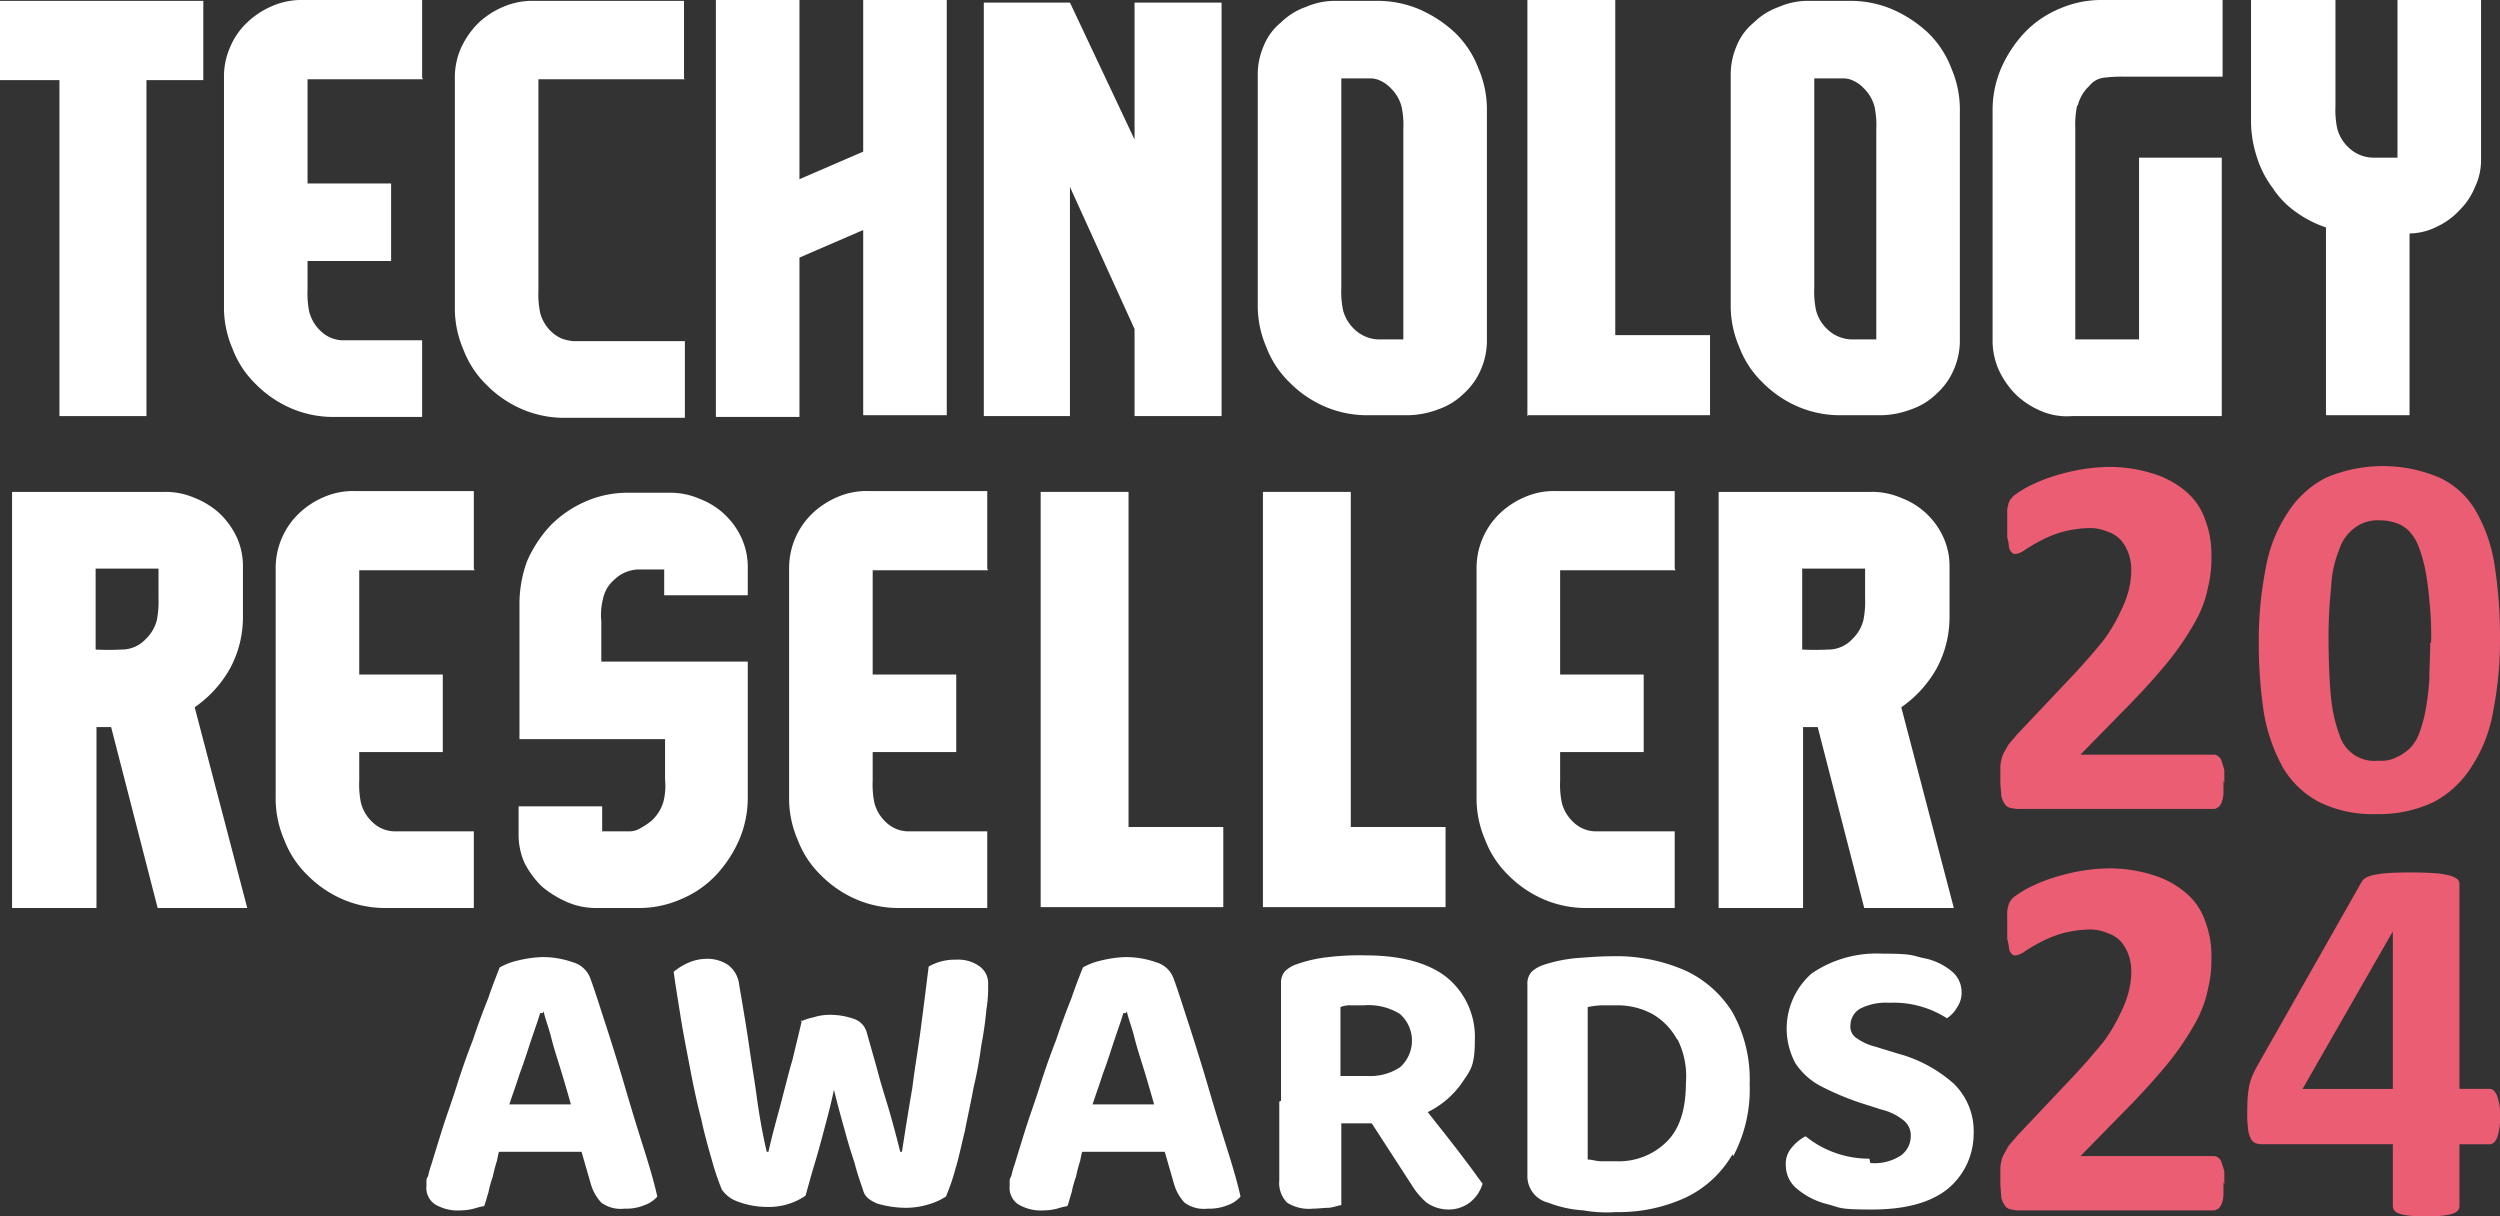 <svg id="TRA_25" data-name="TRA 25" xmlns="http://www.w3.org/2000/svg" xmlns:xlink="http://www.w3.org/1999/xlink" width="290.2" height="141.2" viewBox="0 0 290.2 141.2">
  <rect x="0" y="0" width="290.2" height="141.2" fill="#333333" stroke="none"/>
  <defs>
    <clipPath id="clip-path">
      <rect id="Rectangle_2075" data-name="Rectangle 2075" width="290.2" height="141.2" fill="none"/>
    </clipPath>
  </defs>
  <g id="Group_3358" data-name="Group 3358" clip-path="url(#clip-path)">
    <path id="Path_5491" data-name="Path 5491" d="M258.1,90.6v1.5a2.958,2.958,0,0,1-.2,1,1.275,1.275,0,0,1-.4.6c-.2.1-.3.2-.5.2H234.6a3.75,3.75,0,0,1-1.1-.1,1.02,1.02,0,0,1-.8-.5,2.321,2.321,0,0,1-.4-1c0-.4-.1-1-.1-1.7V88.9a4.961,4.961,0,0,1,.3-1.3c.2-.4.4-.7.6-1.1.3-.4.6-.7,1-1.2l6.8-7.2c1.3-1.4,2.4-2.7,3.3-3.8a19.027,19.027,0,0,0,1.9-3.2,12.386,12.386,0,0,0,1-2.6,9.693,9.693,0,0,0,.3-2.3,5.822,5.822,0,0,0-.3-1.9,5.072,5.072,0,0,0-.9-1.6,3.661,3.661,0,0,0-1.6-1,5.087,5.087,0,0,0-2.2-.4,13.177,13.177,0,0,0-3.2.5,13.323,13.323,0,0,0-2.4,1,19.413,19.413,0,0,0-1.7,1,2.5,2.5,0,0,1-1.1.5c-.3,0-.3,0-.5-.2a1.141,1.141,0,0,1-.3-.6,5.159,5.159,0,0,0-.2-1.1V59.5a1.949,1.949,0,0,1,.1-.8,1.421,1.421,0,0,1,.2-.6,2.651,2.651,0,0,1,.5-.6c.3-.2.7-.5,1.4-.9a20.488,20.488,0,0,1,2.5-1.1,26.151,26.151,0,0,1,3.3-.9,22.061,22.061,0,0,1,3.7-.4,16.879,16.879,0,0,1,5.3.8,10.707,10.707,0,0,1,3.8,2.1,7.406,7.406,0,0,1,2.2,3.3,11.047,11.047,0,0,1,.7,4.1,13.99,13.99,0,0,1-.4,3.7,13.314,13.314,0,0,1-1.5,4,32.81,32.81,0,0,1-3.2,4.7c-1.4,1.7-3.2,3.7-5.5,6l-4.6,4.7h15.4a.735.735,0,0,1,.6.2.918.918,0,0,1,.4.6c.1.3.2.6.3,1v1.5Z" fill="#ea5d73"/>
    <path id="Path_5492" data-name="Path 5492" d="M290.2,74.2a42.793,42.793,0,0,1-.8,8.4,16.816,16.816,0,0,1-2.5,6.4,11.547,11.547,0,0,1-4.4,4.1,14.779,14.779,0,0,1-6.7,1.4,14.046,14.046,0,0,1-6.6-1.4,10.718,10.718,0,0,1-4.2-4,20.224,20.224,0,0,1-2.2-6.3,53.463,53.463,0,0,1-.6-8.4A42.793,42.793,0,0,1,263,66a16.816,16.816,0,0,1,2.5-6.4,11.547,11.547,0,0,1,4.4-4.1,16.732,16.732,0,0,1,13.4,0,9.543,9.543,0,0,1,4.2,4,17.96,17.96,0,0,1,2.1,6.3,53.463,53.463,0,0,1,.6,8.4m-8,.4a36.236,36.236,0,0,0-.2-4.9,33.28,33.28,0,0,0-.5-3.7,17.31,17.31,0,0,0-.8-2.7,5.552,5.552,0,0,0-1.1-1.7,3.765,3.765,0,0,0-1.5-.9,5.822,5.822,0,0,0-1.9-.3,4.375,4.375,0,0,0-2.9.9,5.079,5.079,0,0,0-1.8,2.6,12.511,12.511,0,0,0-.9,4.3,52.127,52.127,0,0,0-.3,6c0,2.3.1,5.1.3,6.9a17.081,17.081,0,0,0,1,4.3,4.215,4.215,0,0,0,4.5,2.9,3.908,3.908,0,0,0,2.1-.4,5.715,5.715,0,0,0,1.6-1.1,5.014,5.014,0,0,0,1.1-1.9,15.025,15.025,0,0,0,.7-2.7,28.991,28.991,0,0,0,.4-3.4c0-1.3.1-2.7.1-4.2Z" fill="#ea5d73"/>
    <path id="Path_5493" data-name="Path 5493" d="M258.1,137.2v1.5a2.958,2.958,0,0,1-.2,1,1.275,1.275,0,0,1-.4.6c-.2.1-.3.2-.5.2H234.6a3.749,3.749,0,0,1-1.1-.1,1.02,1.02,0,0,1-.8-.5,2.321,2.321,0,0,1-.4-1c0-.4-.1-1-.1-1.7v-1.7a4.961,4.961,0,0,1,.3-1.3c.2-.4.4-.7.6-1.1.3-.4.6-.7,1-1.2l6.8-7.2c1.3-1.4,2.4-2.7,3.3-3.8a19.027,19.027,0,0,0,1.9-3.2,12.386,12.386,0,0,0,1-2.6,9.693,9.693,0,0,0,.3-2.3,5.822,5.822,0,0,0-.3-1.9,5.072,5.072,0,0,0-.9-1.6,3.661,3.661,0,0,0-1.6-1,5.087,5.087,0,0,0-2.2-.4,13.177,13.177,0,0,0-3.2.5,13.323,13.323,0,0,0-2.4,1,19.412,19.412,0,0,0-1.7,1,2.5,2.5,0,0,1-1.1.5c-.3,0-.3,0-.5-.2a1.141,1.141,0,0,1-.3-.6,5.16,5.16,0,0,0-.2-1.1v-2.9a1.949,1.949,0,0,1,.1-.8,1.421,1.421,0,0,1,.2-.6,2.651,2.651,0,0,1,.5-.6c.3-.2.7-.5,1.4-.9a20.488,20.488,0,0,1,2.5-1.1,26.151,26.151,0,0,1,3.3-.9,22.061,22.061,0,0,1,3.7-.4,16.879,16.879,0,0,1,5.3.8,10.707,10.707,0,0,1,3.8,2.1A7.406,7.406,0,0,1,256,107a11.047,11.047,0,0,1,.7,4.1,13.99,13.99,0,0,1-.4,3.7,13.314,13.314,0,0,1-1.5,4,32.81,32.81,0,0,1-3.2,4.7c-1.4,1.7-3.2,3.7-5.5,6l-4.6,4.7h15.4a.735.735,0,0,1,.6.2.918.918,0,0,1,.4.6c.1.3.2.6.3,1v1.5Z" fill="#ea5d73"/>
    <path id="Path_5519" data-name="Path 5519" d="M30.66-19.244a6.734,6.734,0,0,1-.321,2.369q-.321.81-.871.81H25.953v7.152a.831.831,0,0,1-.183.535A1.355,1.355,0,0,1,25.128-8a5.753,5.753,0,0,1-1.192.229q-.734.076-1.895.076-1.1,0-1.849-.076A5.489,5.489,0,0,1,19-8a1.239,1.239,0,0,1-.611-.382.88.88,0,0,1-.168-.535v-7.152H3.091a2.517,2.517,0,0,1-.764-.107,1.036,1.036,0,0,1-.565-.489,3.056,3.056,0,0,1-.336-1.1,13.543,13.543,0,0,1-.107-1.91q0-.978.046-1.7a11.123,11.123,0,0,1,.153-1.3,6.239,6.239,0,0,1,.306-1.1,10.2,10.2,0,0,1,.5-1.1l12.287-21.67a1.251,1.251,0,0,1,.52-.474,3.87,3.87,0,0,1,1.024-.336,11.867,11.867,0,0,1,1.666-.2q1.009-.061,2.445-.061,1.559,0,2.659.076a10.234,10.234,0,0,1,1.757.245,2.6,2.6,0,0,1,.963.413.725.725,0,0,1,.306.581v23.809h3.515q.489,0,.841.749A6.341,6.341,0,0,1,30.66-19.244ZM18.22-40.669h-.061L7.737-22.484H18.22Z" transform="translate(259.54 148.891)" fill="#ea5d73"/>
    <path id="Path_5495" data-name="Path 5495" d="M17,9.3v39H6.9V9.3H0V.1H23.6V9.3H17Z" fill="#fff"/>
    <path id="Path_5496" data-name="Path 5496" d="M49.1,9.2H35.7V21.3h9.7v9H35.7v3.3a10.566,10.566,0,0,0,.2,2.6,4.6,4.6,0,0,0,1.3,2.2,3.77,3.77,0,0,0,2.5,1.1H49v8.9H38.8a12.407,12.407,0,0,1-5-1,12.988,12.988,0,0,1-4.1-2.8A11.276,11.276,0,0,1,27,40.5a12.079,12.079,0,0,1-1-5V9a8.424,8.424,0,0,1,.7-3.5,8.373,8.373,0,0,1,2-2.9A9.721,9.721,0,0,1,31.6.7,8.424,8.424,0,0,1,35.1,0H49V9Z" fill="#fff"/>
    <path id="Path_5497" data-name="Path 5497" d="M79.5,9.2h-17V33.7a10.566,10.566,0,0,0,.2,2.6A4.6,4.6,0,0,0,64,38.5a4.184,4.184,0,0,0,1.2.8,6.106,6.106,0,0,0,1.3.3h13v8.9H65.6a12.407,12.407,0,0,1-5-1,12.988,12.988,0,0,1-4.1-2.8,11.276,11.276,0,0,1-2.7-4.1,12.079,12.079,0,0,1-1-5V9.1a8.424,8.424,0,0,1,.7-3.5,9.989,9.989,0,0,1,2-2.9A9.721,9.721,0,0,1,58.4.8,8.571,8.571,0,0,1,62,.1H79.4v9Z" fill="#fff"/>
    <path id="Path_5498" data-name="Path 5498" d="M100.2,48.3V26.7l-7.4,3.2V48.4H83.1V0h9.7V20.8l7.4-3.2V0h9.7V48.2h-9.7Z" fill="#fff"/>
    <path id="Path_5499" data-name="Path 5499" d="M131.7,48.3V38.2l-7.5-16.5V48.3h-10V.3h10l7.5,15.9V.3h10.1v48Z" fill="#fff"/>
    <path id="Path_5500" data-name="Path 5500" d="M146,8.8a8.424,8.424,0,0,1,.7-3.5,6.829,6.829,0,0,1,2-2.7A7.89,7.89,0,0,1,151.6.8a8.424,8.424,0,0,1,3.5-.7h4.7a12.407,12.407,0,0,1,5,1,14.6,14.6,0,0,1,4.1,2.7,11.276,11.276,0,0,1,2.7,4.1,12.079,12.079,0,0,1,1,5V39.4a8.424,8.424,0,0,1-.7,3.5,7.989,7.989,0,0,1-2,2.8,7.889,7.889,0,0,1-2.9,1.8,10.388,10.388,0,0,1-3.5.7h-4.7a12.407,12.407,0,0,1-5-1,12.988,12.988,0,0,1-4.1-2.8,11.276,11.276,0,0,1-2.7-4.1,12.079,12.079,0,0,1-1-5Zm9.7,24.6a10.566,10.566,0,0,0,.2,2.6,4.6,4.6,0,0,0,1.3,2.2,4.2,4.2,0,0,0,2.8,1.2h2.9V15a10.566,10.566,0,0,0-.2-2.6,4.6,4.6,0,0,0-1.3-2.2,3.827,3.827,0,0,0-1.1-.8,2.663,2.663,0,0,0-1.2-.3h-3.4V33.4Z" fill="#fff"/>
    <path id="Path_5501" data-name="Path 5501" d="M177.3,48.3V0h10.2V38.9h11v9.3H177.4Z" fill="#fff"/>
    <path id="Path_5502" data-name="Path 5502" d="M200.9,8.8a8.424,8.424,0,0,1,.7-3.5,6.829,6.829,0,0,1,2-2.7A7.889,7.889,0,0,1,206.5.8,8.424,8.424,0,0,1,210,.1h4.7a12.407,12.407,0,0,1,5,1,14.6,14.6,0,0,1,4.1,2.7,11.276,11.276,0,0,1,2.7,4.1,12.079,12.079,0,0,1,1,5V39.4a8.424,8.424,0,0,1-.7,3.5,7.989,7.989,0,0,1-2,2.8,7.89,7.89,0,0,1-2.9,1.8,10.388,10.388,0,0,1-3.5.7h-4.7a12.407,12.407,0,0,1-5-1,12.988,12.988,0,0,1-4.1-2.8,11.276,11.276,0,0,1-2.7-4.1,12.079,12.079,0,0,1-1-5Zm9.7,24.6a10.566,10.566,0,0,0,.2,2.6,4.6,4.6,0,0,0,1.3,2.2,4.2,4.2,0,0,0,2.8,1.2h2.9V15a10.566,10.566,0,0,0-.2-2.6,4.6,4.6,0,0,0-1.3-2.2,3.827,3.827,0,0,0-1.1-.8,2.663,2.663,0,0,0-1.2-.3h-3.4V33.4Z" fill="#fff"/>
    <path id="Path_5503" data-name="Path 5503" d="M241.1,12.3a10.978,10.978,0,0,0-.2,2.6V39.4h7.4V18.3h9.6v30H240.5a7.61,7.61,0,0,1-3.6-.6,9.721,9.721,0,0,1-2.9-1.9,9.989,9.989,0,0,1-2-2.9,8.424,8.424,0,0,1-.7-3.5V12.9a12.407,12.407,0,0,1,1-5A14.6,14.6,0,0,1,235,3.8,11.95,11.95,0,0,1,239.1,1a12.079,12.079,0,0,1,5-1H258V8.9H246.6a16.2,16.2,0,0,0-2.2.1,2.576,2.576,0,0,0-1.9,1,4.6,4.6,0,0,0-1.3,2.2Z" fill="#fff"/>
    <path id="Path_5504" data-name="Path 5504" d="M261.5,0h9.6V12.3a10.567,10.567,0,0,0,.2,2.6,4.6,4.6,0,0,0,1.3,2.2,4.2,4.2,0,0,0,2.8,1.2h2.9V0H288V18.4a7.245,7.245,0,0,1-.7,3.3,7.992,7.992,0,0,1-1.8,2.7,8.322,8.322,0,0,1-2.6,1.9,7.216,7.216,0,0,1-3.2.8V48.2H270V26.4a12.933,12.933,0,0,1-3.5-1.8,10.256,10.256,0,0,1-2.7-2.8,11.63,11.63,0,0,1-1.8-3.5,13.443,13.443,0,0,1-.7-4V0Z" fill="#fff"/>
    <path id="Path_5505" data-name="Path 5505" d="M11.2,105.4H1.4V57.1H19.1a8.424,8.424,0,0,1,3.5.7,9.474,9.474,0,0,1,2.9,1.8,9.507,9.507,0,0,1,2,2.8,8.116,8.116,0,0,1,.7,3.5v5.6a12.528,12.528,0,0,1-1.5,6.1,13.578,13.578,0,0,1-4.1,4.5l6.1,23.3H18.3l-5.4-21H11.2v21ZM18.5,66H11.1v9.4a29.944,29.944,0,0,0,3,0,3.784,3.784,0,0,0,2.8-1.2A4.6,4.6,0,0,0,18.2,72a10.978,10.978,0,0,0,.2-2.6V66Z" fill="#fff"/>
    <path id="Path_5506" data-name="Path 5506" d="M55.1,66.2H41.7V78.3h9.7v9H41.7v3.3a10.566,10.566,0,0,0,.2,2.6,4.6,4.6,0,0,0,1.3,2.2,3.77,3.77,0,0,0,2.5,1.1H55v8.9H44.8a12.407,12.407,0,0,1-5-1,12.988,12.988,0,0,1-4.1-2.8A11.276,11.276,0,0,1,33,97.5a12.079,12.079,0,0,1-1-5V66a8.787,8.787,0,0,1,2.7-6.4,9.721,9.721,0,0,1,2.9-1.9,8.424,8.424,0,0,1,3.5-.7H55v9Z" fill="#fff"/>
    <path id="Path_5507" data-name="Path 5507" d="M69.8,96.5h3.4a2.45,2.45,0,0,0,1.2-.4,8.342,8.342,0,0,0,1.2-.8A4.843,4.843,0,0,0,77,93.1a7.442,7.442,0,0,0,.2-2.6V85.8H60.3V70.1a14.259,14.259,0,0,1,.9-5A14.6,14.6,0,0,1,63.9,61,12.988,12.988,0,0,1,68,58.2a12.079,12.079,0,0,1,5-1h4.7a8.424,8.424,0,0,1,3.5.7,8.732,8.732,0,0,1,4.9,4.6,8.116,8.116,0,0,1,.7,3.5v3.1H77.1v-3h-3a4.2,4.2,0,0,0-2.8,1.2A3.927,3.927,0,0,0,70,69.5a7.442,7.442,0,0,0-.2,2.6v4.7h17V92.5a12.407,12.407,0,0,1-1,5,14.6,14.6,0,0,1-2.7,4.1,11.95,11.95,0,0,1-4.1,2.8,12.079,12.079,0,0,1-5,1H69.3a8.424,8.424,0,0,1-3.5-.7,11.883,11.883,0,0,1-2.9-1.8,10.518,10.518,0,0,1-2-2.7,8.116,8.116,0,0,1-.7-3.5V93.6h9.7v2.9Z" fill="#fff"/>
    <path id="Path_5508" data-name="Path 5508" d="M114.7,66.2H101.3V78.3H111v9h-9.7v3.3a10.566,10.566,0,0,0,.2,2.6,4.6,4.6,0,0,0,1.3,2.2,3.77,3.77,0,0,0,2.5,1.1h9.3v8.9H104.4a12.407,12.407,0,0,1-5-1,12.988,12.988,0,0,1-4.1-2.8,11.276,11.276,0,0,1-2.7-4.1,12.079,12.079,0,0,1-1-5V66a8.787,8.787,0,0,1,2.7-6.4,9.721,9.721,0,0,1,2.9-1.9,8.424,8.424,0,0,1,3.5-.7h13.9v9Z" fill="#fff"/>
    <path id="Path_5509" data-name="Path 5509" d="M120.8,105.3V57.1H131V96h11v9.3H120.8Z" fill="#fff"/>
    <path id="Path_5510" data-name="Path 5510" d="M146.6,105.3V57.1h10.2V96h11v9.3H146.6Z" fill="#fff"/>
    <path id="Path_5511" data-name="Path 5511" d="M194.5,66.2H181.1V78.3h9.7v9h-9.7v3.3a10.566,10.566,0,0,0,.2,2.6,4.6,4.6,0,0,0,1.3,2.2,3.77,3.77,0,0,0,2.5,1.1h9.3v8.9H184.2a12.407,12.407,0,0,1-5-1,12.988,12.988,0,0,1-4.1-2.8,11.276,11.276,0,0,1-2.7-4.1,12.079,12.079,0,0,1-1-5V66a8.787,8.787,0,0,1,2.7-6.4,9.721,9.721,0,0,1,2.9-1.9,8.424,8.424,0,0,1,3.5-.7h13.9v9Z" fill="#fff"/>
    <path id="Path_5512" data-name="Path 5512" d="M209.3,105.4h-9.8V57.1h17.7a8.424,8.424,0,0,1,3.5.7,8.732,8.732,0,0,1,4.9,4.6,8.116,8.116,0,0,1,.7,3.5v5.6a12.528,12.528,0,0,1-1.5,6.1,13.578,13.578,0,0,1-4.1,4.5l6.1,23.3H216.4l-5.4-21h-1.7v21ZM216.6,66h-7.4v9.4a29.944,29.944,0,0,0,3,0,3.784,3.784,0,0,0,2.8-1.2,4.6,4.6,0,0,0,1.3-2.2,10.978,10.978,0,0,0,.2-2.6V66Z" fill="#fff"/>
    <path id="Path_5513" data-name="Path 5513" d="M63,117.6h-.3c-.3,1-.7,2.1-1.1,3.3s-.8,2.5-1.3,3.8c-.4,1.3-.9,2.6-1.3,3.9l-.8,4.2a10.548,10.548,0,0,0-.5,1.9,18.03,18.03,0,0,0-.5,1.9,12.09,12.09,0,0,0-.5,1.8c-.2.6-.3,1.1-.5,1.6a10.338,10.338,0,0,0-1.2.3,6.053,6.053,0,0,1-1.5.2,5.129,5.129,0,0,1-3-.7,2.284,2.284,0,0,1-1-2.1c0-1,0-.8.2-1.2a10.261,10.261,0,0,1,.4-1.4q.45-1.5,1.2-3.9c.5-1.6,1.1-3.2,1.7-5.1s1.2-3.6,1.9-5.4c.6-1.8,1.2-3.4,1.8-4.9.5-1.5,1-2.7,1.3-3.5a7.648,7.648,0,0,1,2.1-.8,13.505,13.505,0,0,1,2.8-.4,10.46,10.46,0,0,1,3.6.6,3.033,3.033,0,0,1,2,1.8c.6,1.6,1.2,3.6,1.9,5.7.7,2.2,1.4,4.4,2.1,6.8s1.4,4.7,2.1,6.9,1.3,4.2,1.7,6a3.562,3.562,0,0,1-1.5,1,5.558,5.558,0,0,1-2.3.4,3.808,3.808,0,0,1-2.7-.7,5.28,5.28,0,0,1-1.2-2.1l-1.5-5.2-.8-4c-.4-1.4-.8-2.8-1.2-4.1s-.8-2.5-1.1-3.7-.7-2.2-.9-3.1Zm-7.8,16.1,2.8-5.5H68.9l.9,5.5Z" fill="#fff"/>
    <path id="Path_5514" data-name="Path 5514" d="M92.9,118.6a6.4,6.4,0,0,1,1.5-.5,6.279,6.279,0,0,1,1.9-.3,8.361,8.361,0,0,1,2.9.5,2.293,2.293,0,0,1,1.4,1.5c.5,1.8,1,3.5,1.4,5s.9,3,1.3,4.4.8,2.9,1.2,4.5h.2c.4-2.6.8-5.1,1.2-7.4.3-2.4.7-4.7,1-7s.6-4.7.9-7.1a6.094,6.094,0,0,1,3.2-.8,4.209,4.209,0,0,1,2.6.7,2.413,2.413,0,0,1,1.1,2.2,15.677,15.677,0,0,1-.2,2.9,42.215,42.215,0,0,1-.6,4.2,46.327,46.327,0,0,1-.9,4.9c-.3,1.7-.7,3.4-1,5-.4,1.6-.7,3.1-1.1,4.4a23.255,23.255,0,0,1-1.1,3.2,7.665,7.665,0,0,1-2,.9,9.034,9.034,0,0,1-2.8.4,11.851,11.851,0,0,1-3.2-.5c-.9-.4-1.4-.8-1.6-1.5-.3-.9-.7-2-1-3.2-.4-1.2-.8-2.5-1.2-4q-.6-2.1-1.2-4.5c-.3,1.5-.7,3-1.1,4.5s-.8,3-1.2,4.3-.7,2.5-1,3.5a7.447,7.447,0,0,1-1.8.9,7.664,7.664,0,0,1-2.7.4,9.6,9.6,0,0,1-3.3-.6,3.747,3.747,0,0,1-1.9-1.4,28.046,28.046,0,0,1-1.1-3.2c-.4-1.4-.9-3.1-1.3-5-.5-1.9-.9-3.8-1.3-5.9s-.8-4.1-1.1-6-.6-3.7-.8-5.2a7.417,7.417,0,0,1,1.6-1,5.45,5.45,0,0,1,2.2-.5,4.3,4.3,0,0,1,2.5.7,3.3,3.3,0,0,1,1.3,2.3c.5,2.9.9,5.3,1.2,7.4s.6,3.8.8,5.3.4,2.7.6,3.8.4,2,.6,2.9h.2q.45-1.95.9-3.6c.3-1.1.6-2.2.9-3.4.3-1.1.6-2.4,1-3.7.3-1.3.7-2.9,1.1-4.6Z" fill="#fff"/>
    <path id="Path_5515" data-name="Path 5515" d="M130.7,117.6h-.3c-.3,1-.7,2.1-1.1,3.3s-.8,2.5-1.3,3.8c-.4,1.3-.9,2.6-1.3,3.9l-.8,4.2a10.547,10.547,0,0,0-.5,1.9,18.029,18.029,0,0,0-.5,1.9,12.09,12.09,0,0,0-.5,1.8c-.2.6-.3,1.1-.5,1.6a10.338,10.338,0,0,0-1.2.3,6.053,6.053,0,0,1-1.5.2,5.129,5.129,0,0,1-3-.7,2.284,2.284,0,0,1-1-2.1c0-1,0-.8.2-1.2a10.26,10.26,0,0,1,.4-1.4q.45-1.5,1.2-3.9c.5-1.6,1.1-3.2,1.7-5.1s1.2-3.6,1.9-5.4c.6-1.8,1.2-3.4,1.8-4.9.5-1.5,1-2.7,1.3-3.5a7.648,7.648,0,0,1,2.1-.8,13.505,13.505,0,0,1,2.8-.4,10.46,10.46,0,0,1,3.6.6,3.033,3.033,0,0,1,2,1.8c.6,1.6,1.2,3.6,1.9,5.7.7,2.2,1.4,4.4,2.1,6.8s1.4,4.7,2.1,6.9,1.3,4.2,1.7,6a3.562,3.562,0,0,1-1.5,1,5.558,5.558,0,0,1-2.3.4,3.808,3.808,0,0,1-2.7-.7,5.28,5.28,0,0,1-1.2-2.1l-1.5-5.2-.8-4c-.4-1.4-.8-2.8-1.2-4.1s-.8-2.5-1.1-3.7-.7-2.2-.9-3.1Zm-7.9,16.1,2.8-5.5h10.9l.9,5.5Z" fill="#fff"/>
    <path id="Path_5516" data-name="Path 5516" d="M159.4,130.4H148.7V114.1a1.978,1.978,0,0,1,.5-1.4,3.687,3.687,0,0,1,1.4-.8,16.049,16.049,0,0,1,3.6-.8,30.245,30.245,0,0,1,4.3-.2c4.2,0,7.4.9,9.5,2.6a8.908,8.908,0,0,1,3.2,7.2c0,3.1-.5,3.5-1.5,5a10.411,10.411,0,0,1-4.2,3.5,14.613,14.613,0,0,1-6,1.2Zm-10.8-2.6h7.1v12.1c-.3,0-.7.2-1.4.3-.6,0-1.3.1-1.9.1a4.738,4.738,0,0,1-3-.7,3.273,3.273,0,0,1-.9-2.6v-9.1Zm7.1-2.9h3a6.324,6.324,0,0,0,3.8-1,4.132,4.132,0,0,0,0-6.2,6.851,6.851,0,0,0-4.2-1h-1.4a2.953,2.953,0,0,0-1.3.2v8Zm2.4,3.9,6.3-1.5c.7,1,1.5,2,2.2,2.9.8,1,1.5,1.9,2.2,2.8s1.3,1.7,1.9,2.5,1,1.4,1.4,1.9a4.353,4.353,0,0,1-1.5,2.2,4.069,4.069,0,0,1-2.4.8,4.457,4.457,0,0,1-2.6-.8,8.523,8.523,0,0,1-1.7-2l-5.7-8.8Z" fill="#fff"/>
    <path id="Path_5517" data-name="Path 5517" d="M201.1,134a12.423,12.423,0,0,1-5.4,5,18.588,18.588,0,0,1-8.1,1.7,15.407,15.407,0,0,1-3.8-.2,13.623,13.623,0,0,1-4.1-.9,3.156,3.156,0,0,1-2.4-3.1V114.2a1.978,1.978,0,0,1,.5-1.4,3.687,3.687,0,0,1,1.4-.8,16.689,16.689,0,0,1,4-.8c1.4-.1,2.7-.2,3.9-.2a19.992,19.992,0,0,1,8.4,1.6,12.7,12.7,0,0,1,5.6,4.9,15.93,15.93,0,0,1,2,8.3,16.575,16.575,0,0,1-1.9,8.4Zm-6.4-13.3a7.618,7.618,0,0,0-2.9-3,8.543,8.543,0,0,0-4.3-1h-1.6a9.971,9.971,0,0,0-1.6.2v17.7c.5,0,1,.2,1.6.2h1.7a7.907,7.907,0,0,0,5.9-2.3c1.5-1.5,2.2-3.8,2.2-6.8a9.526,9.526,0,0,0-1-5.1Z" fill="#fff"/>
    <path id="Path_5518" data-name="Path 5518" d="M217.1,135a5.575,5.575,0,0,0,3.6-.9,2.8,2.8,0,0,0,1.1-2.2,2.2,2.2,0,0,0-.9-1.9,6.475,6.475,0,0,0-2.5-1.2l-2.5-.8a32.071,32.071,0,0,1-4.5-1.9,7.9,7.9,0,0,1-3-2.7,8.5,8.5,0,0,1,1.9-10.4,13.316,13.316,0,0,1,8.2-2.3c3.5,0,3.4.2,4.7.5a7.224,7.224,0,0,1,3.3,1.5,3.126,3.126,0,0,1,1.2,2.4,2.969,2.969,0,0,1-.5,1.8,3.745,3.745,0,0,1-1.2,1.3,11.473,11.473,0,0,0-6.7-1.8,6.621,6.621,0,0,0-3.4.7,2.265,2.265,0,0,0-1.1,1.9,1.579,1.579,0,0,0,.7,1.5,6.484,6.484,0,0,0,2.2,1l2.6.8a15.968,15.968,0,0,1,6.5,3.5,7.677,7.677,0,0,1,2.3,5.8,8.292,8.292,0,0,1-3,6.4c-2,1.6-4.9,2.4-8.8,2.4s-3.6-.2-5.1-.6a8.7,8.7,0,0,1-3.6-1.8,3.5,3.5,0,0,1-1.3-2.7,2.817,2.817,0,0,1,.7-2.1,4.836,4.836,0,0,1,1.6-1.3,11.5,11.5,0,0,0,3.1,1.8,11.758,11.758,0,0,0,4.3.8Z" fill="#fff"/>
  </g>
</svg>
